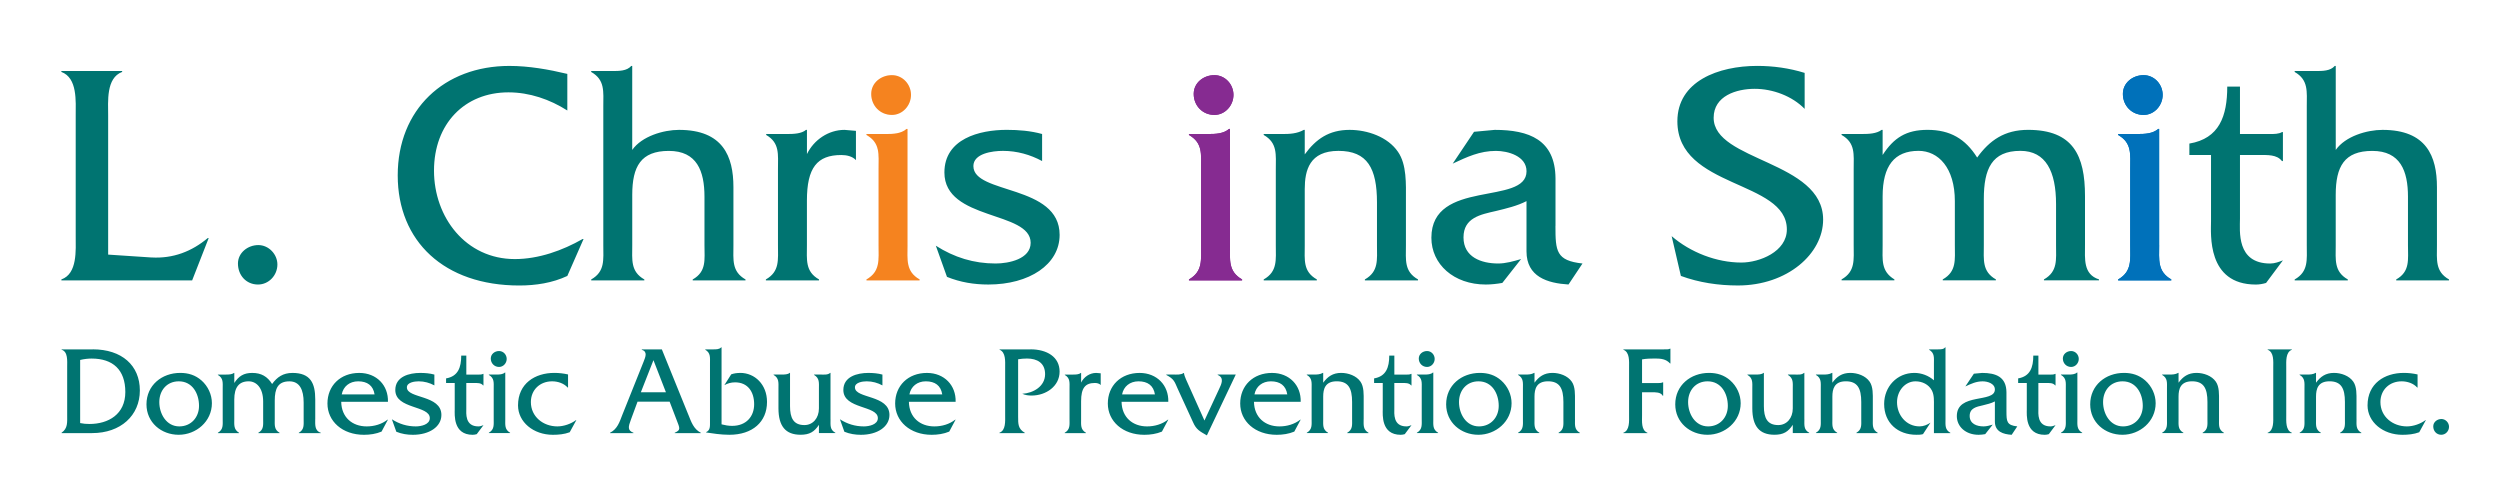 <?xml version="1.0" encoding="UTF-8"?><svg id="Layer_1" xmlns="http://www.w3.org/2000/svg" xmlns:xlink="http://www.w3.org/1999/xlink" viewBox="0 0 1000 200"><defs><style>.cls-1{fill:#007471;}.cls-1,.cls-2,.cls-3,.cls-4,.cls-5,.cls-6,.cls-7{stroke-width:0px;}.cls-2,.cls-3{opacity:.12;}.cls-2,.cls-7{fill:#fff;}.cls-3,.cls-6{fill:#f5831f;}.cls-4{fill:#0071ba;}.cls-5{fill:#862b91;}.cls-8{filter:url(#outer-glow-1);}</style><filter id="outer-glow-1" filterUnits="userSpaceOnUse"><feOffset dx="0" dy="0"/><feGaussianBlur result="blur" stdDeviation="10"/><feFlood flood-color="#000" flood-opacity="1"/><feComposite in2="blur" operator="in"/><feComposite in="SourceGraphic"/></filter></defs><g class="cls-8"><path class="cls-2" d="M60.57,102.99l-17.31-1.15v-55.5c0-5.73-.89-15.15,5.6-17.57v-.38h-24.31v.38c6.49,2.42,5.73,11.71,5.73,17.57v47.99c0,5.73.76,15.15-5.73,17.44v.38h52.31l6.62-16.93h-.38c-6.36,5.35-13.87,8.27-22.53,7.76ZM103.33,98.03c-4.2,0-8.15,3.06-8.15,7.38,0,4.71,3.31,8.4,8.02,8.4,4.33,0,7.76-3.69,7.76-8.02,0-4.07-3.44-7.76-7.64-7.76ZM205.93,103.63c-19.6,0-32.33-16.68-32.33-35.38s12.22-31.31,29.78-31.31c8.4,0,16.55,2.8,23.55,7.26v-14.64c-7.51-1.79-15.4-3.19-23.17-3.19-26.09,0-44.67,17.44-44.67,43.79s18.58,44.04,48.62,44.04c6.62,0,13.24-1.02,19.22-3.82l6.49-14.77h-.38c-8.02,4.58-17.57,8.02-27.11,8.02ZM293.37,98.03v-23.17c0-12.35-4.2-22.91-21.77-22.91-6.24,0-14.89,2.55-18.71,8.02V26.37h-.38c-1.78,2.04-4.84,2.04-7.76,2.04h-8.27v.38c5.6,3.18,4.84,7.89,4.84,13.75v55.5c0,5.85.76,10.56-4.84,13.74v.38h21.26v-.38c-5.6-3.18-4.84-7.89-4.84-13.74v-20.11c0-11.33,3.44-17.57,14.64-17.57s14.25,8.02,14.25,18.33v19.35c0,5.85.89,10.56-4.71,13.74v.38h21.13v-.38c-5.6-3.18-4.84-7.89-4.84-13.74ZM322.78,61.63v-9.68h-.38c-1.78,1.53-4.84,1.66-7.77,1.66h-8.15v.38c5.47,3.18,4.71,7.76,4.71,13.62v30.42c0,5.85.76,10.56-4.84,13.74v.38h21.26v-.38c-5.6-3.18-4.84-7.89-4.84-13.74v-17.82c0-13.11,4.07-18.2,13.75-18.2,2.16,0,4.45.51,5.86,2.04v-11.71l-4.58-.39c-6.37,0-12.22,3.95-15.02,9.68ZM363,98.03v-46.46h-.38c-2.16,1.91-5.35,2.04-8.27,2.04h-7.76v.38c5.6,3.18,4.84,7.76,4.84,13.62v30.42c0,5.85.76,10.56-4.84,13.74v.38h21.25v-.38c-5.6-3.18-4.84-7.89-4.84-13.74ZM356.76,45.97c4.33,0,7.64-3.82,7.64-8.02s-3.31-7.89-7.64-7.89-8.27,3.05-8.27,7.51c0,4.71,3.56,8.4,8.27,8.4ZM389.35,66.46c0-5.09,7.63-6.11,11.84-6.11,5.6,0,10.95,1.52,15.65,4.07v-10.82c-4.58-1.27-9.42-1.66-14.13-1.66-10.95,0-24.95,3.57-24.95,17.06,0,19.34,34.5,15.27,34.5,28.13,0,6.49-8.78,8.27-14,8.27-8.78,0-16.55-2.42-23.93-7.12l4.46,12.47c5.35,2.17,10.82,3.06,16.55,3.06,16.42,0,28.51-8.02,28.51-19.86,0-20.24-34.49-16.17-34.49-27.49ZM491.99,98.03v-46.46h-.38c-2.16,1.91-5.34,2.04-8.27,2.04h-7.76v.38c5.6,3.18,4.84,7.76,4.84,13.62v30.42c0,5.85.76,10.56-4.84,13.74v.38h21.26v-.38c-5.6-3.18-4.84-7.89-4.84-13.74ZM485.75,45.97c4.33,0,7.64-3.82,7.64-8.02s-3.31-7.89-7.64-7.89-8.27,3.05-8.27,7.51c0,4.71,3.56,8.4,8.27,8.4ZM562.37,98.15v-18.45c0-5.98.38-13.87-3.18-18.97-4.07-5.98-12.22-8.78-19.34-8.78-8.27,0-13.49,3.69-17.95,9.8v-9.8h-.38c-2.67,1.53-5.73,1.66-8.53,1.66h-7.51v.38c5.6,3.18,4.84,7.89,4.84,13.75v30.29c0,5.85.77,10.56-4.84,13.74v.38h21.26v-.38c-5.6-3.18-4.84-7.76-4.84-13.62v-22.53c0-7.51,1.91-15.27,13.49-15.27s15.4,7,15.4,20.62v17.18c0,5.73.76,10.44-4.84,13.62v.38h21.26v-.38c-5.6-3.18-4.84-7.76-4.84-13.62ZM622.2,90.39v-19.09c-.13-15.4-10.56-19.35-24.31-19.35l-8.28.77-8.53,12.73c5.73-2.68,10.82-5.09,17.31-5.09,4.71,0,12.22,2.03,12.22,8.14,0,13.87-38.06,2.93-38.06,26.6,0,10.56,8.91,18.71,21.77,18.71,2.16,0,4.45-.26,6.61-.64l7.51-9.55c-3.06.89-6.11,1.78-9.17,1.78-6.75,0-13.87-2.54-13.87-10.44s6.87-9.16,12.98-10.56c4.2-1.02,8.53-2.04,12.22-3.95v20.11c0,10.18,8.4,12.73,16.8,13.24l5.6-8.4c-10.56-1.14-10.82-4.96-10.82-15.02ZM685.46,47.11c0-8.78,9.16-11.58,16.42-11.58s15.02,2.92,19.98,8.02v-14.39c-6.11-1.91-12.6-2.8-18.96-2.8-15.53,0-31.95,6.11-31.95,22.15,0,26.98,43.79,23.42,43.79,43.27,0,8.91-10.95,13.24-18.2,13.24-9.93,0-20.37-4.07-27.88-10.56l3.69,15.91c7.26,2.67,15.02,3.82,22.79,3.82,19.85,0,34.11-12.73,34.11-26.35,0-23.55-43.79-23.29-43.79-40.73ZM834,98.03v-19.61c0-16.16-4.71-26.48-22.78-26.48-9.42,0-15.4,4.2-20.36,11.08-4.71-7.51-10.82-11.08-19.86-11.08-8.53,0-13.49,3.18-17.95,10.06v-10.06h-.38c-2.04,1.53-5.09,1.66-7.89,1.66h-8.15v.38c5.6,3.18,4.84,7.76,4.84,13.62v30.42c0,5.85.76,10.56-4.84,13.74v.38h21.13v-.38c-5.47-3.31-4.71-7.89-4.71-13.74v-19.48c0-12.22,4.71-18.2,14.38-18.2,7.89,0,14.51,6.75,14.51,20.11v17.57c0,5.85.77,10.56-4.84,13.74v.38h21.26v-.38c-5.6-3.18-4.83-7.89-4.83-13.74v-18.46c0-11.96,3.18-19.22,14.63-19.22,10.19,0,14.26,8.27,14.26,21.26v16.42c0,5.85.76,10.56-4.84,13.74v.38h22.02v-.38c-6.37-2.03-5.6-8.27-5.6-13.74ZM863.66,98.03v-46.46h-.38c-2.17,1.91-5.35,2.04-8.27,2.04h-7.77v.38c5.6,3.18,4.84,7.76,4.84,13.62v30.42c0,5.85.77,10.56-4.84,13.74v.38h21.26v-.38c-5.6-3.18-4.83-7.89-4.83-13.74ZM857.42,45.97c4.33,0,7.64-3.82,7.64-8.02s-3.31-7.89-7.64-7.89-8.27,3.05-8.27,7.51c0,4.71,3.56,8.4,8.27,8.4ZM907.96,53.61h-11.97v-18.96h-5.09c0,11.83-3.18,20.75-15.15,22.78v4.58h8.66v26.48c0,4.96-1.78,25.33,17.95,25.33,1.4,0,2.8-.26,4.07-.64l6.74-9.04c-1.65.64-3.31,1.27-5.09,1.27-13.62,0-12.09-13.11-12.09-17.94v-25.46h7.64c3.31,0,7.13-.25,9.16,2.42h.38v-11.59h-.38c-1.27.77-3.18.77-4.83.77ZM974.78,98.03v-23.17c0-12.35-4.2-22.91-21.77-22.91-6.24,0-14.89,2.55-18.71,8.02V26.37h-.39c-1.78,2.04-4.83,2.04-7.76,2.04h-8.28v.38c5.6,3.18,4.84,7.89,4.84,13.75v55.5c0,5.85.76,10.56-4.84,13.74v.38h21.26v-.38c-5.6-3.18-4.84-7.89-4.84-13.74v-20.11c0-11.33,3.43-17.57,14.64-17.57s14.26,8.02,14.26,18.33v19.35c0,5.85.89,10.56-4.71,13.74v.38h21.13v-.38c-5.6-3.18-4.83-7.89-4.83-13.74Z"/><path class="cls-1" d="M60.57,102.99l-17.31-1.15v-55.5c0-5.73-.89-15.15,5.6-17.57v-.38h-24.31v.38c6.49,2.42,5.73,11.71,5.73,17.57v47.99c0,5.73.76,15.15-5.73,17.44v.38h52.31l6.62-16.93h-.38c-6.36,5.35-13.87,8.27-22.53,7.76ZM103.33,98.03c-4.2,0-8.15,3.06-8.15,7.38,0,4.71,3.31,8.4,8.02,8.4,4.33,0,7.76-3.69,7.76-8.02,0-4.07-3.44-7.76-7.64-7.76ZM205.93,103.63c-19.6,0-32.33-16.68-32.33-35.38s12.22-31.31,29.78-31.31c8.4,0,16.55,2.8,23.55,7.26v-14.64c-7.51-1.79-15.4-3.19-23.17-3.19-26.09,0-44.67,17.44-44.67,43.79s18.58,44.04,48.62,44.04c6.62,0,13.24-1.02,19.22-3.82l6.49-14.77h-.38c-8.02,4.58-17.57,8.02-27.11,8.02ZM293.37,98.03v-23.17c0-12.35-4.2-22.91-21.77-22.91-6.24,0-14.89,2.55-18.71,8.02V26.37h-.38c-1.78,2.04-4.84,2.04-7.76,2.04h-8.27v.38c5.6,3.18,4.84,7.89,4.84,13.75v55.5c0,5.85.76,10.56-4.84,13.74v.38h21.26v-.38c-5.6-3.18-4.84-7.89-4.84-13.74v-20.11c0-11.33,3.44-17.57,14.64-17.57s14.25,8.02,14.25,18.33v19.35c0,5.85.89,10.56-4.71,13.74v.38h21.13v-.38c-5.6-3.18-4.84-7.89-4.84-13.74ZM322.78,61.63v-9.68h-.38c-1.78,1.53-4.84,1.66-7.77,1.66h-8.15v.38c5.47,3.18,4.71,7.76,4.71,13.62v30.42c0,5.85.76,10.56-4.84,13.74v.38h21.26v-.38c-5.6-3.18-4.84-7.89-4.84-13.74v-17.82c0-13.11,4.07-18.2,13.75-18.2,2.16,0,4.45.51,5.86,2.04v-11.71l-4.58-.39c-6.37,0-12.22,3.95-15.02,9.68ZM389.35,66.46c0-5.09,7.63-6.11,11.84-6.11,5.6,0,10.95,1.52,15.65,4.07v-10.82c-4.58-1.27-9.42-1.66-14.13-1.66-10.95,0-24.95,3.57-24.95,17.06,0,19.34,34.5,15.27,34.5,28.13,0,6.49-8.78,8.27-14,8.27-8.78,0-16.55-2.42-23.93-7.12l4.46,12.47c5.35,2.17,10.82,3.06,16.55,3.06,16.42,0,28.51-8.02,28.51-19.86,0-20.24-34.49-16.17-34.49-27.49ZM562.37,98.15v-18.45c0-5.98.38-13.87-3.18-18.97-4.07-5.98-12.22-8.78-19.34-8.78-8.27,0-13.49,3.69-17.95,9.8v-9.8h-.38c-2.67,1.53-5.73,1.66-8.53,1.66h-7.51v.38c5.6,3.18,4.84,7.89,4.84,13.75v30.29c0,5.85.77,10.56-4.84,13.74v.38h21.26v-.38c-5.6-3.18-4.84-7.76-4.84-13.62v-22.53c0-7.51,1.91-15.27,13.49-15.27s15.4,7,15.4,20.62v17.18c0,5.73.76,10.44-4.84,13.62v.38h21.26v-.38c-5.6-3.18-4.84-7.76-4.84-13.62ZM622.2,90.39v-19.09c-.13-15.4-10.56-19.35-24.31-19.35l-8.28.77-8.53,12.73c5.73-2.68,10.82-5.09,17.31-5.09,4.71,0,12.22,2.03,12.22,8.14,0,13.87-38.06,2.93-38.06,26.6,0,10.56,8.91,18.71,21.77,18.71,2.16,0,4.45-.26,6.61-.64l7.51-9.55c-3.06.89-6.11,1.78-9.17,1.78-6.75,0-13.87-2.54-13.87-10.44s6.87-9.16,12.98-10.56c4.2-1.02,8.53-2.04,12.22-3.95v20.11c0,10.18,8.4,12.73,16.8,13.24l5.6-8.4c-10.56-1.14-10.82-4.96-10.82-15.02ZM685.46,47.11c0-8.78,9.16-11.58,16.42-11.58s15.02,2.92,19.98,8.02v-14.39c-6.11-1.91-12.6-2.8-18.96-2.8-15.53,0-31.95,6.11-31.95,22.15,0,26.98,43.79,23.42,43.79,43.27,0,8.91-10.95,13.24-18.2,13.24-9.93,0-20.37-4.07-27.88-10.56l3.69,15.91c7.26,2.67,15.02,3.82,22.79,3.82,19.85,0,34.11-12.73,34.11-26.35,0-23.55-43.79-23.29-43.79-40.73ZM834,98.03v-19.61c0-16.16-4.71-26.48-22.78-26.48-9.42,0-15.4,4.2-20.36,11.08-4.71-7.51-10.82-11.08-19.86-11.08-8.53,0-13.49,3.18-17.95,10.06v-10.06h-.38c-2.04,1.53-5.09,1.66-7.89,1.66h-8.15v.38c5.6,3.18,4.84,7.76,4.84,13.62v30.42c0,5.85.76,10.56-4.84,13.74v.38h21.13v-.38c-5.47-3.31-4.71-7.89-4.71-13.74v-19.48c0-12.22,4.71-18.2,14.38-18.2,7.89,0,14.51,6.75,14.51,20.11v17.57c0,5.85.77,10.56-4.84,13.74v.38h21.26v-.38c-5.6-3.18-4.83-7.89-4.83-13.74v-18.46c0-11.96,3.18-19.22,14.63-19.22,10.19,0,14.26,8.27,14.26,21.26v16.42c0,5.85.76,10.56-4.84,13.74v.38h22.02v-.38c-6.37-2.03-5.6-8.27-5.6-13.74ZM907.96,53.61h-11.97v-18.96h-5.09c0,11.83-3.18,20.75-15.15,22.78v4.58h8.66v26.48c0,4.96-1.78,25.33,17.95,25.33,1.4,0,2.8-.26,4.07-.64l6.74-9.04c-1.65.64-3.31,1.27-5.09,1.27-13.62,0-12.09-13.11-12.09-17.94v-25.46h7.64c3.31,0,7.13-.25,9.16,2.42h.38v-11.59h-.38c-1.27.77-3.18.77-4.83.77ZM974.78,98.03v-23.17c0-12.35-4.2-22.91-21.77-22.91-6.24,0-14.89,2.55-18.71,8.02V26.37h-.39c-1.78,2.04-4.83,2.04-7.76,2.04h-8.28v.38c5.6,3.18,4.84,7.89,4.84,13.75v55.5c0,5.85.76,10.56-4.84,13.74v.38h21.26v-.38c-5.6-3.18-4.84-7.89-4.84-13.74v-20.11c0-11.33,3.43-17.57,14.64-17.57s14.26,8.02,14.26,18.33v19.35c0,5.85.89,10.56-4.71,13.74v.38h21.13v-.38c-5.6-3.18-4.83-7.89-4.83-13.74Z"/><path class="cls-7" d="M453.04,138.63V62.01h7.64c3.31,0,7.13-.25,9.16,2.42h.38v-11.59h-.38c-1.27.77-3.18.77-4.84.77h-11.96v-11.62c.03-2.68.32-5.37,2.42-6.96v-.38h-16.42v.38c2.67,2.04,2.42,5.86,2.42,9.16v9.42h-11.96c-1.66,0-3.56,0-4.84-.77h-.38v11.59h.38c1.83-2.41,5.1-2.44,8.15-2.43h0s8.65,0,8.65,0v76.62h11.58Z"/><path class="cls-2" d="M37.1,139.75h-12.47v.15c2.6.76,2.24,4.48,2.24,6.82v19.19c0,3,.3,5.45-2.24,7.18v.15h12.22c11.41,0,19.09-7.03,19.09-17.06s-7.23-16.45-18.84-16.45ZM35.78,169.59c-1.27,0-2.5-.1-3.72-.36v-25.25c1.53-.36,3.06-.56,4.58-.56,8.51,0,13.49,4.48,13.49,13.39s-6.77,12.78-14.36,12.78ZM80.58,152.17c-2.44-2.14-5.24-3.01-8.5-3.01-7.33,0-13.49,4.94-13.49,12.58,0,7.23,5.91,12.17,12.88,12.17s13.29-5.3,13.29-12.63c0-3.46-1.58-6.82-4.17-9.11ZM71.72,170.56c-5.19,0-8-5.04-8-9.73s3.06-8.3,7.79-8.3c5.45,0,8.1,4.89,8.1,9.83,0,4.59-3.21,8.2-7.89,8.2ZM126.1,167.6v-7.84c0-6.46-1.88-10.59-9.11-10.59-3.77,0-6.16,1.68-8.15,4.43-1.88-3-4.33-4.43-7.94-4.43-3.41,0-5.4,1.27-7.18,4.02v-4.02h-.15c-.81.62-2.04.66-3.16.66h-3.26v.15c2.24,1.28,1.93,3.1,1.93,5.45v12.17c0,2.34.31,4.23-1.93,5.5v.15h8.45v-.15c-2.19-1.33-1.89-3.16-1.89-5.5v-7.79c0-4.89,1.89-7.28,5.75-7.28,3.16,0,5.8,2.7,5.8,8.05v7.03c0,2.34.31,4.23-1.93,5.5v.15h8.5v-.15c-2.24-1.27-1.93-3.16-1.93-5.5v-7.38c0-4.79,1.27-7.69,5.86-7.69,4.07,0,5.7,3.31,5.7,8.5v6.57c0,2.34.31,4.23-1.94,5.5v.15h8.81v-.15c-2.55-.82-2.24-3.31-2.24-5.5ZM143.71,149.17c-7.59,0-12.73,5.14-12.73,12.23s5.96,12.52,14.61,12.52c2.39,0,4.84-.36,7.03-1.28l2.55-4.78h-.15c-2.34,1.83-5.3,2.7-8.35,2.7-5.75,0-10.08-3.62-10.18-9.83h18.69c.2-6.57-4.53-11.56-11.46-11.56ZM136.69,157.77c.61-3.2,3.16-5.24,6.57-5.24,3.67,0,6.01,1.68,6.57,5.24h-13.14ZM162.75,154.97c0-2.03,3.06-2.44,4.74-2.44,2.24,0,4.38.61,6.26,1.63v-4.33c-1.83-.51-3.77-.66-5.65-.66-4.38,0-9.98,1.43-9.98,6.83,0,7.74,13.8,6.11,13.8,11.25,0,2.6-3.51,3.31-5.6,3.31-3.51,0-6.62-.97-9.57-2.85l1.78,4.99c2.14.87,4.33,1.22,6.62,1.22,6.57,0,11.41-3.21,11.41-7.94,0-8.1-13.8-6.47-13.8-11.01ZM191.32,149.83h-4.79v-7.59h-2.04c0,4.74-1.27,8.3-6.06,9.12v1.83h3.46v10.59c0,1.98-.71,10.14,7.18,10.14.56,0,1.12-.11,1.63-.26l2.7-3.61c-.66.26-1.32.51-2.04.51-5.45,0-4.84-5.25-4.84-7.18v-10.18h3.06c1.32,0,2.85-.11,3.66.97h.15v-4.63h-.15c-.51.3-1.27.3-1.93.3ZM202.11,167.6v-18.59h-.15c-.87.77-2.14.81-3.31.81h-3.11v.15c2.24,1.28,1.94,3.1,1.94,5.45v12.17c0,2.34.3,4.23-1.94,5.5v.15h8.5v-.15c-2.24-1.27-1.93-3.16-1.93-5.5ZM199.62,146.78c1.73,0,3.06-1.53,3.06-3.21s-1.32-3.16-3.06-3.16-3.31,1.22-3.31,3.01c0,1.88,1.43,3.36,3.31,3.36ZM222.94,170.56c-5.65,0-10.59-3.87-10.59-9.73,0-4.84,3.57-8.3,8.51-8.3,2.29,0,4.73.82,6.21,2.49h.15v-5.24c-1.78-.41-3.67-.62-5.5-.62-7.69,0-14.51,4.23-14.51,12.99,0,6.62,6.11,11.77,13.95,11.77,2.24,0,4.58-.21,6.72-1.02l2.65-4.84h-.15c-1.99,1.48-4.84,2.5-7.44,2.5ZM275.33,165.87l-10.59-26.12h-8.04v.15c2.44.76,1.47,2.9.76,4.73l-8.5,21.24c-1.12,2.9-1.99,5.75-4.94,7.23v.15h9.37v-.15c-2.45-.92-2.09-2.4-1.02-5.25l2.65-7.19h12.83l2.75,7.19c1.38,3.56,1.79,4.13-.71,5.25v.15h10.44v-.15c-2.9-1.48-3.82-4.33-4.99-7.23ZM256.34,156.91l5.04-12.84,4.99,12.84h-10.03ZM296.1,149.17c-1.22,0-2.44.15-3.61.56l-2.75,4.33c1.37-.71,2.65-1.12,4.28-1.12,5.14,0,7.64,3.82,7.64,8.76s-3.21,8.65-8.81,8.65c-1.43,0-2.85-.25-4.23-.61v-30.81h-.15c-.71.82-1.98.82-3.21.82h-3.16v.15c2.19,1.27,1.89,3.11,1.89,5.44v23.42c0,1.68.15,3.36-1.53,4.08v.15c2.5.36,5.8.92,9.27.92,9.27,0,15.07-5.15,15.07-13.14,0-6.98-4.89-11.61-10.69-11.61ZM332.2,167.7v-18.54h-.15c-.92.87-2.49.66-3.82.66h-2.6v.15c2.24,1.33,1.94,3.16,1.94,5.55v7.84c0,3.92-2.44,6.67-5.8,6.67-4.43,0-5.76-2.9-5.76-7.58v-13.29h-.15c-.71.62-1.98.66-3.11.66h-3.31v.15c2.24,1.28,1.94,3.16,1.94,5.5v7.84c0,7.18,2.85,10.59,8.86,10.59,3.56,0,5.5-1.17,7.33-3.97v3.31h6.57v-.15c-2.24-1.18-1.93-3.06-1.93-5.4ZM341.97,154.97c0-2.03,3.06-2.44,4.74-2.44,2.24,0,4.38.61,6.26,1.63v-4.33c-1.83-.51-3.77-.66-5.65-.66-4.38,0-9.98,1.43-9.98,6.83,0,7.74,13.8,6.11,13.8,11.25,0,2.6-3.51,3.31-5.6,3.31-3.51,0-6.62-.97-9.57-2.85l1.78,4.99c2.14.87,4.33,1.22,6.62,1.22,6.57,0,11.41-3.21,11.41-7.94,0-8.1-13.8-6.47-13.8-11.01ZM370.79,149.17c-7.59,0-12.73,5.14-12.73,12.23s5.96,12.52,14.61,12.52c2.39,0,4.84-.36,7.02-1.28l2.55-4.78h-.15c-2.34,1.83-5.29,2.7-8.35,2.7-5.75,0-10.08-3.62-10.18-9.83h18.69c.2-6.57-4.53-11.56-11.46-11.56ZM363.76,157.77c.61-3.2,3.16-5.24,6.57-5.24,3.67,0,6.01,1.68,6.57,5.24h-13.14ZM412.19,139.75h-12.37v.15c2.55,1.01,2.24,4.73,2.24,7.02v19.19c0,2.29.31,6.06-2.29,6.98v.15h10.13v-.15c-2.7-1.53-2.65-3.57-2.65-6.41v-22.97c1.17-.2,2.34-.3,3.56-.3,4.07,0,7.23,1.78,7.23,6.26,0,4.89-4.73,7.58-9.12,7.84,1.17.56,2.45.71,3.72.71,5.75,0,11.2-3.72,11.2-9.58s-5.04-8.91-11.66-8.91ZM432.45,153.04v-3.87h-.15c-.71.62-1.93.66-3.11.66h-3.26v.15c2.19,1.28,1.88,3.1,1.88,5.45v12.17c0,2.34.31,4.23-1.93,5.5v.15h8.5v-.15c-2.24-1.27-1.94-3.16-1.94-5.5v-7.13c0-5.24,1.63-7.28,5.5-7.28.86,0,1.78.2,2.34.82v-4.69l-1.83-.15c-2.54,0-4.89,1.58-6.01,3.87ZM455.86,149.17c-7.59,0-12.73,5.14-12.73,12.23s5.96,12.52,14.61,12.52c2.39,0,4.84-.36,7.03-1.28l2.55-4.78h-.15c-2.34,1.83-5.3,2.7-8.35,2.7-5.75,0-10.08-3.62-10.19-9.83h18.69c.2-6.57-4.53-11.56-11.46-11.56ZM448.83,157.77c.61-3.2,3.16-5.24,6.57-5.24,3.67,0,6.01,1.68,6.57,5.24h-13.14ZM487.07,149.98c2.7,1.12,1.58,3.52.56,5.65l-5.85,12.58-7.38-16.45c-.41-.86-.76-1.94-.81-2.55h-.16c-1.12.77-2.6.61-4.17.61h-2.75v.15c3.16,1.68,3.31,2.7,4.53,5.45l6.16,13.44c1.32,3,2.65,3.62,5.55,5.3l11.56-24.34h-7.23v.15ZM508.81,149.17c-7.59,0-12.73,5.14-12.73,12.23s5.96,12.52,14.61,12.52c2.4,0,4.84-.36,7.03-1.28l2.55-4.78h-.15c-2.35,1.83-5.3,2.7-8.35,2.7-5.75,0-10.08-3.62-10.18-9.83h18.69c.2-6.57-4.53-11.56-11.46-11.56ZM501.78,157.77c.61-3.2,3.16-5.24,6.57-5.24,3.66,0,6.01,1.68,6.56,5.24h-13.14ZM545.47,167.65v-7.38c0-2.39.15-5.55-1.27-7.59-1.63-2.39-4.89-3.52-7.74-3.52-3.31,0-5.4,1.48-7.18,3.92v-3.92h-.15c-1.07.62-2.29.66-3.41.66h-3v.15c2.24,1.28,1.93,3.16,1.93,5.5v12.12c0,2.34.31,4.23-1.93,5.5v.15h8.5v-.15c-2.24-1.27-1.94-3.11-1.94-5.45v-9.01c0-3.01.76-6.11,5.4-6.11s6.16,2.8,6.16,8.25v6.87c0,2.29.31,4.18-1.94,5.45v.15h8.5v-.15c-2.24-1.27-1.94-3.11-1.94-5.45ZM562.52,149.83h-4.78v-7.59h-2.04c0,4.74-1.27,8.3-6.06,9.12v1.83h3.46v10.59c0,1.98-.71,10.14,7.18,10.14.56,0,1.12-.11,1.63-.26l2.7-3.61c-.66.26-1.32.51-2.04.51-5.45,0-4.84-5.25-4.84-7.18v-10.18h3.05c1.32,0,2.85-.11,3.67.97h.15v-4.63h-.15c-.51.3-1.27.3-1.93.3ZM573.32,167.6v-18.59h-.15c-.87.77-2.14.81-3.31.81h-3.11v.15c2.24,1.28,1.94,3.1,1.94,5.45v12.17c0,2.34.3,4.23-1.94,5.5v.15h8.5v-.15c-2.24-1.27-1.93-3.16-1.93-5.5ZM570.82,146.78c1.73,0,3.05-1.53,3.05-3.21s-1.32-3.16-3.05-3.16-3.31,1.22-3.31,3.01c0,1.88,1.43,3.36,3.31,3.36ZM600.46,152.17c-2.44-2.14-5.24-3.01-8.51-3.01-7.33,0-13.49,4.94-13.49,12.58,0,7.23,5.91,12.17,12.88,12.17s13.29-5.3,13.29-12.63c0-3.46-1.58-6.82-4.17-9.11ZM591.59,170.56c-5.19,0-7.99-5.04-7.99-9.73s3.06-8.3,7.79-8.3c5.45,0,8.1,4.89,8.1,9.83,0,4.59-3.21,8.2-7.89,8.2ZM629.99,167.65v-7.38c0-2.39.15-5.55-1.27-7.59-1.63-2.39-4.89-3.52-7.74-3.52-3.31,0-5.4,1.48-7.18,3.92v-3.92h-.15c-1.07.62-2.29.66-3.41.66h-3.01v.15c2.24,1.28,1.94,3.16,1.94,5.5v12.12c0,2.34.3,4.23-1.94,5.5v.15h8.51v-.15c-2.24-1.27-1.94-3.11-1.94-5.45v-9.01c0-3.01.76-6.11,5.4-6.11s6.16,2.8,6.16,8.25v6.87c0,2.29.3,4.18-1.93,5.45v.15h8.5v-.15c-2.24-1.27-1.93-3.11-1.93-5.45ZM665.63,139.75h-16.29v.15c2.6.96,2.29,4.68,2.29,7.02v19.19c0,2.29.3,6.06-2.29,6.98v.15h9.62v-.15c-2.54-.97-2.14-4.69-2.14-6.98v-9.21h3.77c1.58,0,3.72-.1,4.53,1.43h.15v-5.4h-.15c-.61.3-1.42.3-2.19.3h-6.11v-9.47c1.63-.31,3.41-.36,5.19-.36,2.34,0,4.43.21,6.01,1.98h.15v-5.91h-.15c-.66.36-1.53.26-2.4.26ZM692.1,152.17c-2.45-2.14-5.25-3.01-8.5-3.01-7.33,0-13.5,4.94-13.5,12.58,0,7.23,5.91,12.17,12.88,12.17s13.29-5.3,13.29-12.63c0-3.46-1.58-6.82-4.18-9.11ZM683.24,170.56c-5.2,0-8-5.04-8-9.73s3.06-8.3,7.79-8.3c5.45,0,8.1,4.89,8.1,9.83,0,4.59-3.21,8.2-7.89,8.2ZM721.74,167.7v-18.54h-.15c-.92.87-2.5.66-3.82.66h-2.6v.15c2.24,1.33,1.94,3.16,1.94,5.55v7.84c0,3.92-2.44,6.67-5.81,6.67-4.43,0-5.75-2.9-5.75-7.58v-13.29h-.15c-.71.62-1.99.66-3.11.66h-3.31v.15c2.24,1.28,1.94,3.16,1.94,5.5v7.84c0,7.18,2.85,10.59,8.86,10.59,3.57,0,5.5-1.17,7.33-3.97v3.31h6.57v-.15c-2.24-1.18-1.93-3.06-1.93-5.4ZM749.13,167.65v-7.38c0-2.39.15-5.55-1.27-7.59-1.63-2.39-4.89-3.52-7.74-3.52-3.31,0-5.4,1.48-7.18,3.92v-3.92h-.16c-1.07.62-2.29.66-3.41.66h-3v.15c2.24,1.28,1.94,3.16,1.94,5.5v12.12c0,2.34.31,4.23-1.94,5.5v.15h8.51v-.15c-2.24-1.27-1.93-3.11-1.93-5.45v-9.01c0-3.01.76-6.11,5.39-6.11s6.16,2.8,6.16,8.25v6.87c0,2.29.31,4.18-1.93,5.45v.15h8.5v-.15c-2.24-1.27-1.94-3.11-1.94-5.45ZM778.2,167.65v-28.72h-.15c-.56.82-1.78.82-2.95.82h-3.46v.15c2.24,1.32,1.93,3.16,1.93,5.5v6.72c-2.14-1.89-4.99-2.96-7.84-2.96-6.98,0-12.07,5.56-12.07,12.43,0,7.58,5.45,12.32,12.89,12.32.91,0,1.78,0,2.65-.26l3-4.58c-1.37.87-2.75,1.48-4.38,1.48-5.35,0-9.01-4.54-9.01-9.67,0-4.64,3.31-8.35,7.38-8.35,2.7,0,5.29,1.22,6.57,3.67.96,1.88.81,4.12.81,6.16v10.9h6.57v-.15c-2.24-1.23-1.94-3.11-1.94-5.45ZM802.58,164.55v-7.64c-.05-6.16-4.23-7.74-9.72-7.74l-3.31.31-3.41,5.1c2.29-1.07,4.33-2.04,6.92-2.04,1.89,0,4.89.82,4.89,3.26,0,5.55-15.22,1.16-15.22,10.64,0,4.22,3.56,7.48,8.7,7.48.87,0,1.78-.11,2.65-.26l3.01-3.81c-1.22.36-2.45.71-3.67.71-2.7,0-5.55-1.02-5.55-4.18s2.75-3.67,5.19-4.23c1.68-.41,3.41-.81,4.89-1.58v8.05c0,4.08,3.36,5.09,6.72,5.3l2.24-3.36c-4.23-.46-4.33-1.99-4.33-6.01ZM820.15,149.83h-4.79v-7.59h-2.04c0,4.74-1.27,8.3-6.06,9.12v1.83h3.46v10.59c0,1.98-.71,10.14,7.18,10.14.56,0,1.12-.11,1.63-.26l2.7-3.61c-.66.26-1.32.51-2.04.51-5.45,0-4.84-5.25-4.84-7.18v-10.18h3.05c1.32,0,2.85-.11,3.67.97h.15v-4.63h-.15c-.51.3-1.27.3-1.93.3ZM828.45,146.78c1.73,0,3.06-1.53,3.06-3.21s-1.33-3.16-3.06-3.16-3.31,1.22-3.31,3.01c0,1.88,1.42,3.36,3.31,3.36ZM830.95,167.6v-18.59h-.15c-.87.77-2.14.81-3.31.81h-3.11v.15c2.24,1.28,1.94,3.1,1.94,5.45v12.17c0,2.34.31,4.23-1.94,5.5v.15h8.51v-.15c-2.24-1.27-1.94-3.16-1.94-5.5ZM858.08,152.17c-2.45-2.14-5.24-3.01-8.5-3.01-7.33,0-13.5,4.94-13.5,12.58,0,7.23,5.91,12.17,12.89,12.17s13.29-5.3,13.29-12.63c0-3.46-1.58-6.82-4.18-9.11ZM849.22,170.56c-5.2,0-7.99-5.04-7.99-9.73s3.05-8.3,7.79-8.3c5.45,0,8.09,4.89,8.09,9.83,0,4.59-3.21,8.2-7.89,8.2ZM887.61,167.65v-7.38c0-2.39.15-5.55-1.27-7.59-1.63-2.39-4.89-3.52-7.74-3.52-3.31,0-5.4,1.48-7.18,3.92v-3.92h-.15c-1.07.62-2.29.66-3.41.66h-3v.15c2.24,1.28,1.93,3.16,1.93,5.5v12.12c0,2.34.31,4.23-1.93,5.5v.15h8.5v-.15c-2.24-1.27-1.94-3.11-1.94-5.45v-9.01c0-3.01.76-6.11,5.4-6.11s6.16,2.8,6.16,8.25v6.87c0,2.29.3,4.18-1.93,5.45v.15h8.5v-.15c-2.24-1.27-1.94-3.11-1.94-5.45ZM907.06,139.91c2.6.96,2.24,4.68,2.24,7.02v19.19c0,2.29.31,6.06-2.24,6.98v.15h9.68v-.15c-2.54-.97-2.24-4.69-2.24-6.98v-19.19c0-2.29-.31-6.06,2.24-7.02v-.15h-9.68v.15ZM942.6,167.65v-7.38c0-2.39.15-5.55-1.27-7.59-1.63-2.39-4.89-3.52-7.74-3.52-3.31,0-5.4,1.48-7.18,3.92v-3.92h-.15c-1.07.62-2.29.66-3.41.66h-3v.15c2.24,1.28,1.94,3.16,1.94,5.5v12.12c0,2.34.31,4.23-1.94,5.5v.15h8.5v-.15c-2.24-1.27-1.94-3.11-1.94-5.45v-9.01c0-3.01.76-6.11,5.4-6.11s6.16,2.8,6.16,8.25v6.87c0,2.29.3,4.18-1.93,5.45v.15h8.5v-.15c-2.24-1.27-1.93-3.11-1.93-5.45ZM962.76,170.56c-5.65,0-10.59-3.87-10.59-9.73,0-4.84,3.56-8.3,8.5-8.3,2.29,0,4.74.82,6.21,2.49h.15v-5.24c-1.78-.41-3.67-.62-5.5-.62-7.69,0-14.51,4.23-14.51,12.99,0,6.62,6.11,11.77,13.95,11.77,2.24,0,4.58-.21,6.72-1.02l2.65-4.84h-.15c-1.98,1.48-4.84,2.5-7.43,2.5ZM976.56,167.6c-1.68,0-3.26,1.22-3.26,2.95,0,1.88,1.32,3.36,3.21,3.36,1.73,0,3.1-1.48,3.1-3.21,0-1.63-1.37-3.1-3.05-3.1Z"/><path class="cls-1" d="M37.1,139.75h-12.47v.15c2.6.76,2.24,4.48,2.24,6.82v19.19c0,3,.3,5.45-2.24,7.18v.15h12.22c11.41,0,19.09-7.03,19.09-17.06s-7.23-16.45-18.84-16.45ZM35.78,169.59c-1.27,0-2.5-.1-3.72-.36v-25.25c1.53-.36,3.06-.56,4.58-.56,8.51,0,13.49,4.48,13.49,13.39s-6.77,12.78-14.36,12.78ZM80.58,152.17c-2.44-2.14-5.24-3.01-8.5-3.01-7.33,0-13.49,4.94-13.49,12.58,0,7.23,5.91,12.17,12.88,12.17s13.29-5.3,13.29-12.63c0-3.46-1.58-6.82-4.17-9.11ZM71.72,170.56c-5.19,0-8-5.04-8-9.73s3.06-8.3,7.79-8.3c5.45,0,8.1,4.89,8.1,9.83,0,4.59-3.21,8.2-7.89,8.2ZM126.1,167.6v-7.84c0-6.46-1.88-10.59-9.11-10.59-3.77,0-6.16,1.68-8.15,4.43-1.88-3-4.33-4.43-7.94-4.43-3.41,0-5.4,1.27-7.18,4.02v-4.02h-.15c-.81.62-2.04.66-3.16.66h-3.26v.15c2.24,1.28,1.93,3.1,1.93,5.45v12.17c0,2.34.31,4.23-1.93,5.5v.15h8.45v-.15c-2.19-1.33-1.89-3.16-1.89-5.5v-7.79c0-4.89,1.89-7.28,5.75-7.28,3.16,0,5.8,2.7,5.8,8.05v7.03c0,2.34.31,4.23-1.93,5.5v.15h8.5v-.15c-2.24-1.27-1.93-3.16-1.93-5.5v-7.38c0-4.79,1.27-7.69,5.86-7.69,4.07,0,5.7,3.31,5.7,8.5v6.57c0,2.34.31,4.23-1.94,5.5v.15h8.81v-.15c-2.55-.82-2.24-3.31-2.24-5.5ZM143.71,149.17c-7.59,0-12.73,5.14-12.73,12.23s5.96,12.52,14.61,12.52c2.39,0,4.84-.36,7.03-1.28l2.55-4.78h-.15c-2.34,1.83-5.3,2.7-8.35,2.7-5.75,0-10.08-3.62-10.18-9.83h18.69c.2-6.57-4.53-11.56-11.46-11.56ZM136.69,157.77c.61-3.2,3.16-5.24,6.57-5.24,3.67,0,6.01,1.68,6.57,5.24h-13.14ZM162.75,154.97c0-2.03,3.06-2.44,4.74-2.44,2.24,0,4.38.61,6.26,1.63v-4.33c-1.83-.51-3.77-.66-5.65-.66-4.38,0-9.98,1.43-9.98,6.83,0,7.74,13.8,6.11,13.8,11.25,0,2.6-3.51,3.31-5.6,3.31-3.51,0-6.62-.97-9.57-2.85l1.78,4.99c2.14.87,4.33,1.22,6.62,1.22,6.57,0,11.41-3.21,11.41-7.94,0-8.1-13.8-6.47-13.8-11.01ZM191.32,149.83h-4.79v-7.59h-2.04c0,4.74-1.27,8.3-6.06,9.12v1.83h3.46v10.59c0,1.98-.71,10.14,7.18,10.14.56,0,1.12-.11,1.63-.26l2.7-3.61c-.66.26-1.32.51-2.04.51-5.45,0-4.84-5.25-4.84-7.18v-10.18h3.06c1.32,0,2.85-.11,3.66.97h.15v-4.63h-.15c-.51.3-1.27.3-1.93.3ZM202.11,167.6v-18.59h-.15c-.87.77-2.14.81-3.31.81h-3.11v.15c2.24,1.28,1.94,3.1,1.94,5.45v12.17c0,2.34.3,4.23-1.94,5.5v.15h8.5v-.15c-2.24-1.27-1.93-3.16-1.93-5.5ZM199.62,146.78c1.73,0,3.06-1.53,3.06-3.21s-1.32-3.16-3.06-3.16-3.31,1.22-3.31,3.01c0,1.88,1.43,3.36,3.31,3.36ZM222.94,170.56c-5.65,0-10.59-3.87-10.59-9.73,0-4.84,3.57-8.3,8.51-8.3,2.29,0,4.73.82,6.21,2.49h.15v-5.24c-1.78-.41-3.67-.62-5.5-.62-7.69,0-14.51,4.23-14.51,12.99,0,6.62,6.11,11.77,13.95,11.77,2.24,0,4.58-.21,6.72-1.02l2.65-4.84h-.15c-1.99,1.48-4.84,2.5-7.44,2.5ZM275.33,165.87l-10.59-26.12h-8.04v.15c2.44.76,1.47,2.9.76,4.73l-8.5,21.24c-1.12,2.9-1.99,5.75-4.94,7.23v.15h9.37v-.15c-2.45-.92-2.09-2.4-1.02-5.25l2.65-7.19h12.83l2.75,7.19c1.38,3.56,1.79,4.13-.71,5.25v.15h10.44v-.15c-2.9-1.48-3.82-4.33-4.99-7.23ZM256.34,156.91l5.04-12.84,4.99,12.84h-10.03ZM296.1,149.17c-1.22,0-2.44.15-3.61.56l-2.75,4.33c1.37-.71,2.65-1.12,4.28-1.12,5.14,0,7.64,3.82,7.64,8.76s-3.21,8.65-8.81,8.65c-1.43,0-2.85-.25-4.23-.61v-30.81h-.15c-.71.82-1.98.82-3.21.82h-3.16v.15c2.19,1.27,1.89,3.11,1.89,5.44v23.42c0,1.68.15,3.36-1.53,4.08v.15c2.5.36,5.8.92,9.27.92,9.27,0,15.07-5.15,15.07-13.14,0-6.98-4.89-11.61-10.69-11.61ZM332.2,167.7v-18.54h-.15c-.92.87-2.49.66-3.82.66h-2.6v.15c2.24,1.33,1.94,3.16,1.94,5.55v7.84c0,3.92-2.44,6.67-5.8,6.67-4.43,0-5.76-2.9-5.76-7.58v-13.29h-.15c-.71.62-1.98.66-3.11.66h-3.31v.15c2.24,1.28,1.94,3.16,1.94,5.5v7.84c0,7.18,2.85,10.59,8.86,10.59,3.56,0,5.5-1.17,7.33-3.97v3.31h6.57v-.15c-2.24-1.18-1.93-3.06-1.93-5.4ZM341.97,154.97c0-2.03,3.06-2.44,4.74-2.44,2.24,0,4.38.61,6.26,1.63v-4.33c-1.83-.51-3.77-.66-5.65-.66-4.38,0-9.98,1.43-9.98,6.83,0,7.74,13.8,6.11,13.8,11.25,0,2.6-3.51,3.31-5.6,3.31-3.51,0-6.62-.97-9.57-2.85l1.78,4.99c2.14.87,4.33,1.22,6.62,1.22,6.57,0,11.41-3.21,11.41-7.94,0-8.1-13.8-6.47-13.8-11.01ZM370.79,149.17c-7.59,0-12.73,5.14-12.73,12.23s5.96,12.52,14.61,12.52c2.39,0,4.84-.36,7.02-1.28l2.55-4.78h-.15c-2.34,1.83-5.29,2.7-8.35,2.7-5.75,0-10.08-3.62-10.18-9.83h18.69c.2-6.57-4.53-11.56-11.46-11.56ZM363.76,157.77c.61-3.2,3.16-5.24,6.57-5.24,3.67,0,6.01,1.68,6.57,5.24h-13.14ZM412.19,139.75h-12.37v.15c2.55,1.01,2.24,4.73,2.24,7.02v19.19c0,2.29.31,6.06-2.29,6.98v.15h10.13v-.15c-2.7-1.53-2.65-3.57-2.65-6.41v-22.97c1.17-.2,2.34-.3,3.56-.3,4.07,0,7.23,1.78,7.23,6.26,0,4.89-4.73,7.58-9.12,7.84,1.17.56,2.45.71,3.72.71,5.75,0,11.2-3.72,11.2-9.58s-5.04-8.91-11.66-8.91ZM432.45,153.04v-3.87h-.15c-.71.62-1.93.66-3.11.66h-3.26v.15c2.19,1.28,1.88,3.1,1.88,5.45v12.17c0,2.34.31,4.23-1.93,5.5v.15h8.5v-.15c-2.24-1.27-1.94-3.16-1.94-5.5v-7.13c0-5.24,1.63-7.28,5.5-7.28.86,0,1.78.2,2.34.82v-4.69l-1.83-.15c-2.54,0-4.89,1.58-6.01,3.87ZM455.86,149.17c-7.59,0-12.73,5.14-12.73,12.23s5.96,12.52,14.61,12.52c2.39,0,4.84-.36,7.03-1.28l2.55-4.78h-.15c-2.34,1.83-5.3,2.7-8.35,2.7-5.75,0-10.08-3.62-10.19-9.83h18.69c.2-6.57-4.53-11.56-11.46-11.56ZM448.83,157.77c.61-3.2,3.16-5.24,6.57-5.24,3.67,0,6.01,1.68,6.57,5.24h-13.14ZM487.07,149.98c2.7,1.12,1.58,3.52.56,5.65l-5.85,12.58-7.38-16.45c-.41-.86-.76-1.94-.81-2.55h-.16c-1.12.77-2.6.61-4.17.61h-2.75v.15c3.16,1.68,3.31,2.7,4.53,5.45l6.16,13.44c1.32,3,2.65,3.62,5.55,5.3l11.56-24.34h-7.23v.15ZM508.81,149.17c-7.59,0-12.73,5.14-12.73,12.23s5.96,12.52,14.61,12.52c2.4,0,4.84-.36,7.03-1.28l2.55-4.78h-.15c-2.35,1.83-5.3,2.7-8.35,2.7-5.75,0-10.08-3.62-10.18-9.83h18.69c.2-6.57-4.53-11.56-11.46-11.56ZM501.78,157.77c.61-3.2,3.16-5.24,6.57-5.24,3.66,0,6.01,1.68,6.56,5.24h-13.14ZM545.47,167.65v-7.38c0-2.39.15-5.55-1.27-7.59-1.63-2.39-4.89-3.52-7.74-3.52-3.31,0-5.4,1.48-7.18,3.92v-3.92h-.15c-1.07.62-2.29.66-3.41.66h-3v.15c2.24,1.28,1.93,3.16,1.93,5.5v12.12c0,2.34.31,4.23-1.93,5.5v.15h8.5v-.15c-2.24-1.27-1.94-3.11-1.94-5.45v-9.01c0-3.01.76-6.11,5.4-6.11s6.16,2.8,6.16,8.25v6.87c0,2.29.31,4.18-1.94,5.45v.15h8.5v-.15c-2.24-1.27-1.94-3.11-1.94-5.45ZM562.52,149.83h-4.78v-7.59h-2.04c0,4.74-1.27,8.3-6.06,9.12v1.83h3.46v10.59c0,1.98-.71,10.14,7.18,10.14.56,0,1.12-.11,1.63-.26l2.7-3.61c-.66.26-1.32.51-2.04.51-5.45,0-4.84-5.25-4.84-7.18v-10.18h3.05c1.32,0,2.85-.11,3.67.97h.15v-4.63h-.15c-.51.3-1.27.3-1.93.3ZM573.32,167.6v-18.59h-.15c-.87.77-2.14.81-3.31.81h-3.11v.15c2.24,1.28,1.94,3.1,1.94,5.45v12.17c0,2.34.3,4.23-1.94,5.5v.15h8.5v-.15c-2.24-1.27-1.93-3.16-1.93-5.5ZM570.82,146.78c1.73,0,3.05-1.53,3.05-3.21s-1.32-3.16-3.05-3.16-3.31,1.22-3.31,3.01c0,1.88,1.43,3.36,3.31,3.36ZM600.46,152.17c-2.44-2.14-5.24-3.01-8.51-3.01-7.33,0-13.49,4.94-13.49,12.58,0,7.23,5.91,12.17,12.88,12.17s13.29-5.3,13.29-12.63c0-3.46-1.58-6.82-4.17-9.11ZM591.59,170.56c-5.19,0-7.99-5.04-7.99-9.73s3.06-8.3,7.79-8.3c5.45,0,8.1,4.89,8.1,9.83,0,4.59-3.21,8.2-7.89,8.2ZM629.99,167.65v-7.38c0-2.39.15-5.55-1.27-7.59-1.63-2.39-4.89-3.52-7.74-3.52-3.31,0-5.4,1.48-7.18,3.92v-3.92h-.15c-1.07.62-2.29.66-3.41.66h-3.01v.15c2.24,1.28,1.94,3.16,1.94,5.5v12.12c0,2.34.3,4.23-1.94,5.5v.15h8.51v-.15c-2.24-1.27-1.94-3.11-1.94-5.45v-9.01c0-3.01.76-6.11,5.4-6.11s6.16,2.8,6.16,8.25v6.87c0,2.29.3,4.18-1.93,5.45v.15h8.5v-.15c-2.24-1.27-1.93-3.11-1.93-5.45ZM665.63,139.75h-16.29v.15c2.6.96,2.29,4.68,2.29,7.02v19.19c0,2.29.3,6.06-2.29,6.98v.15h9.62v-.15c-2.54-.97-2.14-4.69-2.14-6.98v-9.21h3.77c1.58,0,3.72-.1,4.53,1.43h.15v-5.4h-.15c-.61.3-1.42.3-2.19.3h-6.11v-9.47c1.63-.31,3.41-.36,5.19-.36,2.34,0,4.43.21,6.01,1.98h.15v-5.91h-.15c-.66.36-1.53.26-2.4.26ZM692.1,152.17c-2.45-2.14-5.25-3.01-8.5-3.01-7.33,0-13.5,4.94-13.5,12.58,0,7.23,5.91,12.17,12.88,12.17s13.29-5.3,13.29-12.63c0-3.46-1.58-6.82-4.18-9.11ZM683.24,170.56c-5.2,0-8-5.04-8-9.73s3.06-8.3,7.79-8.3c5.45,0,8.1,4.89,8.1,9.83,0,4.59-3.21,8.2-7.89,8.2ZM721.74,167.7v-18.54h-.15c-.92.87-2.5.66-3.82.66h-2.6v.15c2.24,1.33,1.94,3.16,1.94,5.55v7.84c0,3.92-2.44,6.67-5.81,6.67-4.43,0-5.75-2.9-5.75-7.58v-13.29h-.15c-.71.62-1.99.66-3.11.66h-3.31v.15c2.24,1.28,1.94,3.16,1.94,5.5v7.84c0,7.18,2.85,10.59,8.86,10.59,3.57,0,5.5-1.17,7.33-3.97v3.31h6.57v-.15c-2.24-1.18-1.93-3.06-1.93-5.4ZM749.13,167.65v-7.38c0-2.39.15-5.55-1.27-7.59-1.63-2.39-4.89-3.52-7.74-3.52-3.31,0-5.4,1.48-7.18,3.92v-3.92h-.16c-1.07.62-2.29.66-3.41.66h-3v.15c2.24,1.28,1.94,3.16,1.94,5.5v12.12c0,2.34.31,4.23-1.94,5.5v.15h8.51v-.15c-2.24-1.27-1.93-3.11-1.93-5.45v-9.01c0-3.01.76-6.11,5.39-6.11s6.16,2.8,6.16,8.25v6.87c0,2.29.31,4.18-1.93,5.45v.15h8.5v-.15c-2.24-1.27-1.94-3.11-1.94-5.45ZM778.2,167.65v-28.72h-.15c-.56.82-1.78.82-2.95.82h-3.46v.15c2.24,1.32,1.93,3.16,1.93,5.5v6.72c-2.14-1.89-4.99-2.96-7.84-2.96-6.98,0-12.07,5.56-12.07,12.43,0,7.58,5.45,12.32,12.89,12.32.91,0,1.78,0,2.65-.26l3-4.58c-1.37.87-2.75,1.48-4.38,1.48-5.35,0-9.01-4.54-9.01-9.67,0-4.64,3.31-8.35,7.38-8.35,2.7,0,5.29,1.22,6.57,3.67.96,1.88.81,4.12.81,6.16v10.9h6.57v-.15c-2.24-1.23-1.94-3.11-1.94-5.45ZM802.58,164.55v-7.64c-.05-6.16-4.23-7.74-9.72-7.74l-3.31.31-3.41,5.1c2.29-1.07,4.33-2.04,6.92-2.04,1.89,0,4.89.82,4.89,3.26,0,5.55-15.22,1.16-15.22,10.64,0,4.22,3.56,7.48,8.7,7.48.87,0,1.78-.11,2.65-.26l3.01-3.81c-1.22.36-2.45.71-3.67.71-2.7,0-5.55-1.02-5.55-4.18s2.75-3.67,5.19-4.23c1.68-.41,3.41-.81,4.89-1.58v8.05c0,4.08,3.36,5.09,6.72,5.3l2.24-3.36c-4.23-.46-4.33-1.99-4.33-6.01ZM820.15,149.83h-4.79v-7.59h-2.04c0,4.74-1.27,8.3-6.06,9.12v1.83h3.46v10.59c0,1.98-.71,10.14,7.18,10.14.56,0,1.12-.11,1.63-.26l2.7-3.61c-.66.26-1.32.51-2.04.51-5.45,0-4.84-5.25-4.84-7.18v-10.18h3.05c1.32,0,2.85-.11,3.67.97h.15v-4.63h-.15c-.51.3-1.27.3-1.93.3ZM828.45,146.78c1.73,0,3.06-1.53,3.06-3.21s-1.33-3.16-3.06-3.16-3.31,1.22-3.31,3.01c0,1.88,1.42,3.36,3.31,3.36ZM830.95,167.6v-18.59h-.15c-.87.77-2.14.81-3.31.81h-3.11v.15c2.24,1.28,1.94,3.1,1.94,5.45v12.17c0,2.34.31,4.23-1.94,5.5v.15h8.51v-.15c-2.24-1.27-1.94-3.16-1.94-5.5ZM858.08,152.17c-2.45-2.14-5.24-3.01-8.5-3.01-7.33,0-13.5,4.94-13.5,12.58,0,7.23,5.91,12.17,12.89,12.17s13.29-5.3,13.29-12.63c0-3.46-1.58-6.82-4.18-9.11ZM849.22,170.56c-5.2,0-7.99-5.04-7.99-9.73s3.05-8.3,7.79-8.3c5.45,0,8.09,4.89,8.09,9.83,0,4.59-3.21,8.2-7.89,8.2ZM887.61,167.65v-7.38c0-2.39.15-5.55-1.27-7.59-1.63-2.39-4.89-3.52-7.74-3.52-3.31,0-5.4,1.48-7.18,3.92v-3.92h-.15c-1.07.62-2.29.66-3.41.66h-3v.15c2.24,1.28,1.93,3.16,1.93,5.5v12.12c0,2.34.31,4.23-1.93,5.5v.15h8.5v-.15c-2.24-1.27-1.94-3.11-1.94-5.45v-9.01c0-3.01.76-6.11,5.4-6.11s6.16,2.8,6.16,8.25v6.87c0,2.29.3,4.18-1.93,5.45v.15h8.5v-.15c-2.24-1.27-1.94-3.11-1.94-5.45ZM907.06,139.91c2.6.96,2.24,4.68,2.24,7.02v19.19c0,2.29.31,6.06-2.24,6.98v.15h9.68v-.15c-2.54-.97-2.24-4.69-2.24-6.98v-19.19c0-2.29-.31-6.06,2.24-7.02v-.15h-9.68v.15ZM942.6,167.65v-7.38c0-2.39.15-5.55-1.27-7.59-1.63-2.39-4.89-3.52-7.74-3.52-3.31,0-5.4,1.48-7.18,3.92v-3.92h-.15c-1.07.62-2.29.66-3.41.66h-3v.15c2.24,1.28,1.94,3.16,1.94,5.5v12.12c0,2.34.31,4.23-1.94,5.5v.15h8.5v-.15c-2.24-1.27-1.94-3.11-1.94-5.45v-9.01c0-3.01.76-6.11,5.4-6.11s6.16,2.8,6.16,8.25v6.87c0,2.29.3,4.18-1.93,5.45v.15h8.5v-.15c-2.24-1.27-1.93-3.11-1.93-5.45ZM962.76,170.56c-5.65,0-10.59-3.87-10.59-9.73,0-4.84,3.56-8.3,8.5-8.3,2.29,0,4.74.82,6.21,2.49h.15v-5.24c-1.78-.41-3.67-.62-5.5-.62-7.69,0-14.51,4.23-14.51,12.99,0,6.62,6.11,11.77,13.95,11.77,2.24,0,4.58-.21,6.72-1.02l2.65-4.84h-.15c-1.98,1.48-4.84,2.5-7.43,2.5ZM976.56,167.6c-1.68,0-3.26,1.22-3.26,2.95,0,1.88,1.32,3.36,3.21,3.36,1.73,0,3.1-1.48,3.1-3.21,0-1.63-1.37-3.1-3.05-3.1Z"/><path class="cls-3" d="M363,98.03v-46.46h-.38c-2.16,1.91-5.35,2.04-8.27,2.04h-7.76v.38c5.6,3.18,4.84,7.76,4.84,13.62v30.42c0,5.85.76,10.56-4.84,13.74v.38h21.25v-.38c-5.6-3.18-4.84-7.89-4.84-13.74Z"/><path class="cls-3" d="M356.76,45.97c4.33,0,7.64-3.82,7.64-8.02s-3.31-7.89-7.64-7.89-8.27,3.05-8.27,7.51c0,4.71,3.56,8.4,8.27,8.4Z"/><path class="cls-6" d="M363,98.03v-46.46h-.38c-2.16,1.91-5.35,2.04-8.27,2.04h-7.76v.38c5.6,3.18,4.84,7.76,4.84,13.62v30.42c0,5.85.76,10.56-4.84,13.74v.38h21.25v-.38c-5.6-3.18-4.84-7.89-4.84-13.74Z"/><path class="cls-6" d="M356.76,45.97c4.33,0,7.64-3.82,7.64-8.02s-3.31-7.89-7.64-7.89-8.27,3.05-8.27,7.51c0,4.71,3.56,8.4,8.27,8.4Z"/><path class="cls-5" d="M491.99,98.03v-46.46h-.38c-2.16,1.91-5.34,2.04-8.27,2.04h-7.76v.38c5.6,3.18,4.84,7.76,4.84,13.62v30.42c0,5.85.76,10.56-4.84,13.74v.38h21.26v-.38c-5.6-3.18-4.84-7.89-4.84-13.74Z"/><path class="cls-5" d="M485.75,45.97c4.33,0,7.64-3.82,7.64-8.02s-3.31-7.89-7.64-7.89-8.27,3.05-8.27,7.51c0,4.71,3.56,8.4,8.27,8.4Z"/><path class="cls-5" d="M491.99,98.03v-46.46h-.38c-2.16,1.91-5.34,2.04-8.27,2.04h-7.76v.38c5.6,3.18,4.84,7.76,4.84,13.62v30.42c0,5.85.76,10.56-4.84,13.74v.38h21.26v-.38c-5.6-3.18-4.84-7.89-4.84-13.74Z"/><path class="cls-5" d="M485.75,45.97c4.33,0,7.64-3.82,7.64-8.02s-3.31-7.89-7.64-7.89-8.27,3.05-8.27,7.51c0,4.71,3.56,8.4,8.27,8.4Z"/><path class="cls-4" d="M863.66,98.03v-46.46h-.38c-2.16,1.91-5.35,2.04-8.27,2.04h-7.76v.38c5.6,3.18,4.84,7.76,4.84,13.62v30.42c0,5.85.76,10.56-4.84,13.74v.38h21.26v-.38c-5.6-3.18-4.84-7.89-4.84-13.74Z"/><path class="cls-4" d="M857.43,45.97c4.33,0,7.64-3.82,7.64-8.02s-3.31-7.89-7.64-7.89-8.28,3.05-8.28,7.51c0,4.71,3.56,8.4,8.28,8.4Z"/><path class="cls-4" d="M863.66,98.03v-46.46h-.38c-2.16,1.91-5.35,2.04-8.27,2.04h-7.76v.38c5.6,3.18,4.84,7.76,4.84,13.62v30.42c0,5.85.76,10.56-4.84,13.74v.38h21.26v-.38c-5.6-3.18-4.84-7.89-4.84-13.74Z"/><path class="cls-4" d="M857.43,45.97c4.33,0,7.64-3.82,7.64-8.02s-3.31-7.89-7.64-7.89-8.28,3.05-8.28,7.51c0,4.71,3.56,8.4,8.28,8.4Z"/></g></svg>